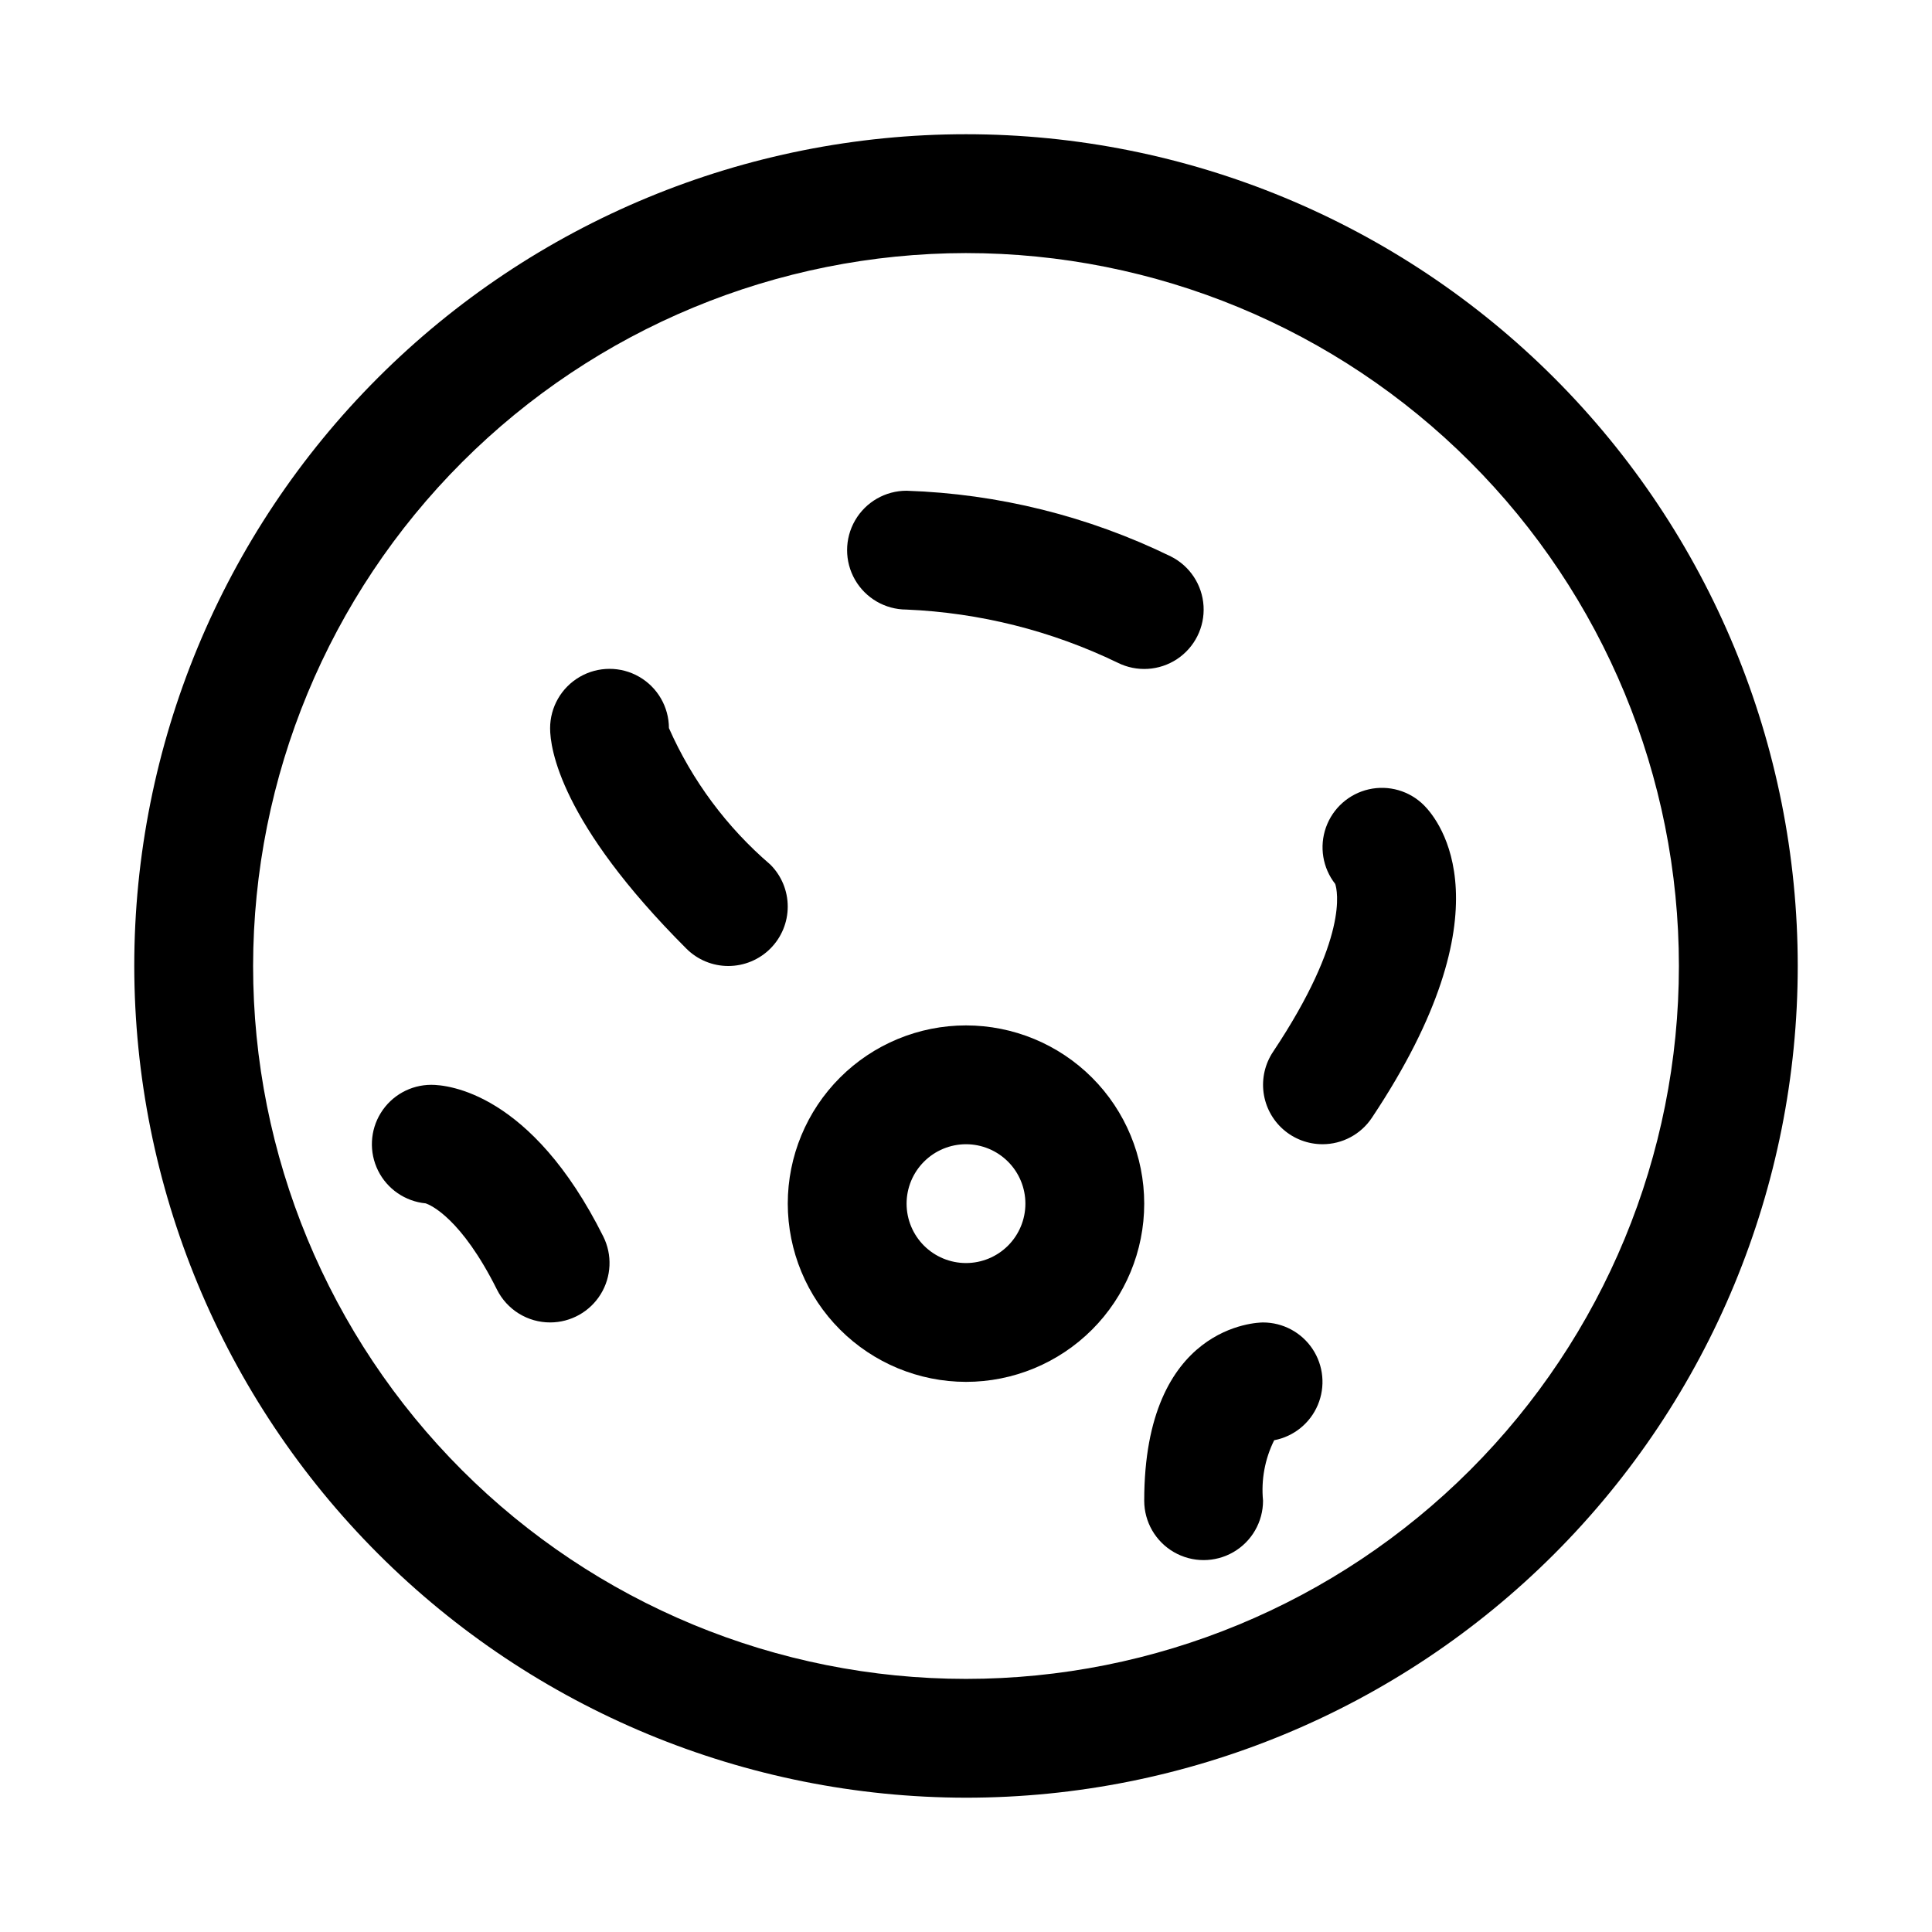 <?xml version="1.0" encoding="UTF-8"?>
<!-- Uploaded to: SVG Repo, www.svgrepo.com, Generator: SVG Repo Mixer Tools -->
<svg fill="#000000" width="800px" height="800px" version="1.1" viewBox="144 144 512 512" xmlns="http://www.w3.org/2000/svg">
 <g>
  <path d="m400 620.41c58.457 0 114.52-23.223 155.86-64.559 41.336-41.336 64.559-97.398 64.559-155.86 0-58.461-23.223-114.52-64.559-155.86-41.336-41.336-97.398-64.559-155.86-64.559-58.461 0-114.52 23.223-155.86 64.559s-64.559 97.398-64.559 155.86c0.066 58.438 23.309 114.46 64.633 155.79 41.32 41.32 97.348 64.562 155.79 64.629zm0-409.34c50.105 0 98.16 19.906 133.59 55.336 35.434 35.43 55.336 83.484 55.336 133.59 0 50.105-19.902 98.16-55.336 133.59-35.43 35.434-83.484 55.336-133.59 55.336-50.109 0-98.164-19.902-133.59-55.336-35.43-35.43-55.336-83.484-55.336-133.59 0.055-50.09 19.977-98.113 55.398-133.53 35.418-35.422 83.441-55.344 133.53-55.398z"/>
  <path d="m400 510.21c12.523 0 24.539-4.977 33.398-13.836 8.855-8.855 13.832-20.871 13.832-33.395 0-12.527-4.977-24.543-13.832-33.398-8.859-8.859-20.875-13.836-33.398-13.836-12.527 0-24.543 4.977-33.398 13.836-8.859 8.855-13.836 20.871-13.836 33.398 0.016 12.52 4.996 24.527 13.852 33.383 8.852 8.852 20.859 13.832 33.383 13.848zm0-62.977c4.176 0 8.18 1.66 11.133 4.613 2.949 2.949 4.609 6.957 4.609 11.133 0 4.172-1.66 8.18-4.609 11.133-2.953 2.949-6.957 4.609-11.133 4.609s-8.18-1.66-11.133-4.609c-2.953-2.953-4.613-6.961-4.613-11.133 0.004-4.176 1.664-8.18 4.617-11.129 2.949-2.953 6.953-4.613 11.129-4.617z"/>
  <path d="m384.21 305.54c19.426 0.828 38.477 5.617 55.98 14.082 5.031 2.516 11.023 2.156 15.719-0.941 4.695-3.102 7.379-8.469 7.043-14.086-0.34-5.613-3.644-10.621-8.676-13.137-21.855-10.668-45.715-16.602-70.02-17.406-5.625-0.008-10.824 2.984-13.645 7.852-2.82 4.867-2.828 10.867-0.023 15.742 2.805 4.879 8 7.887 13.621 7.894z"/>
  <path d="m494.45 447.23c5.273 0.012 10.195-2.621 13.117-7.012 36.777-55.172 17.93-78.691 13.777-82.84h-0.004c-3.82-3.809-9.332-5.394-14.594-4.199-5.262 1.195-9.547 5.004-11.352 10.09-1.805 5.086-0.879 10.742 2.453 14.988 0.57 1.715 3.621 14.328-16.48 44.496-2.117 3.176-3.008 7.012-2.508 10.793s2.356 7.258 5.223 9.773c2.867 2.516 6.555 3.906 10.367 3.91z"/>
  <path d="m337.02 400c4.172-0.004 8.176-1.66 11.129-4.613s4.609-6.957 4.609-11.133c0-4.176-1.656-8.18-4.609-11.129-11.547-9.898-20.73-22.258-26.875-36.172v0.016c-0.008-5.625-3.019-10.816-7.894-13.621-4.875-2.805-10.879-2.793-15.742 0.027-4.867 2.82-7.859 8.023-7.852 13.648 0 5.219 2.598 24.875 36.102 58.363 2.949 2.957 6.957 4.617 11.133 4.613z"/>
  <path d="m447.23 541.7c0 5.625 3 10.82 7.871 13.633 4.871 2.812 10.875 2.812 15.746 0s7.871-8.008 7.871-13.633c-0.535-5.512 0.484-11.062 2.953-16.023 5.18-0.984 9.527-4.5 11.57-9.363 2.047-4.859 1.52-10.426-1.402-14.816-2.918-4.394-7.848-7.031-13.121-7.031-1.289 0-31.488 0.539-31.488 47.234z"/>
  <path d="m289.8 494.46c5.457-0.004 10.52-2.832 13.383-7.473 2.867-4.641 3.125-10.434 0.688-15.312-19.121-38.254-41.312-40.188-45.574-40.188-5.449 0-10.508 2.816-13.379 7.449-2.871 4.629-3.144 10.418-0.719 15.297 2.422 4.879 7.199 8.16 12.625 8.672 1.289 0.445 9.41 3.906 18.879 22.855 1.309 2.617 3.32 4.816 5.812 6.356 2.492 1.535 5.359 2.348 8.285 2.344z"/>
 </g>
</svg>